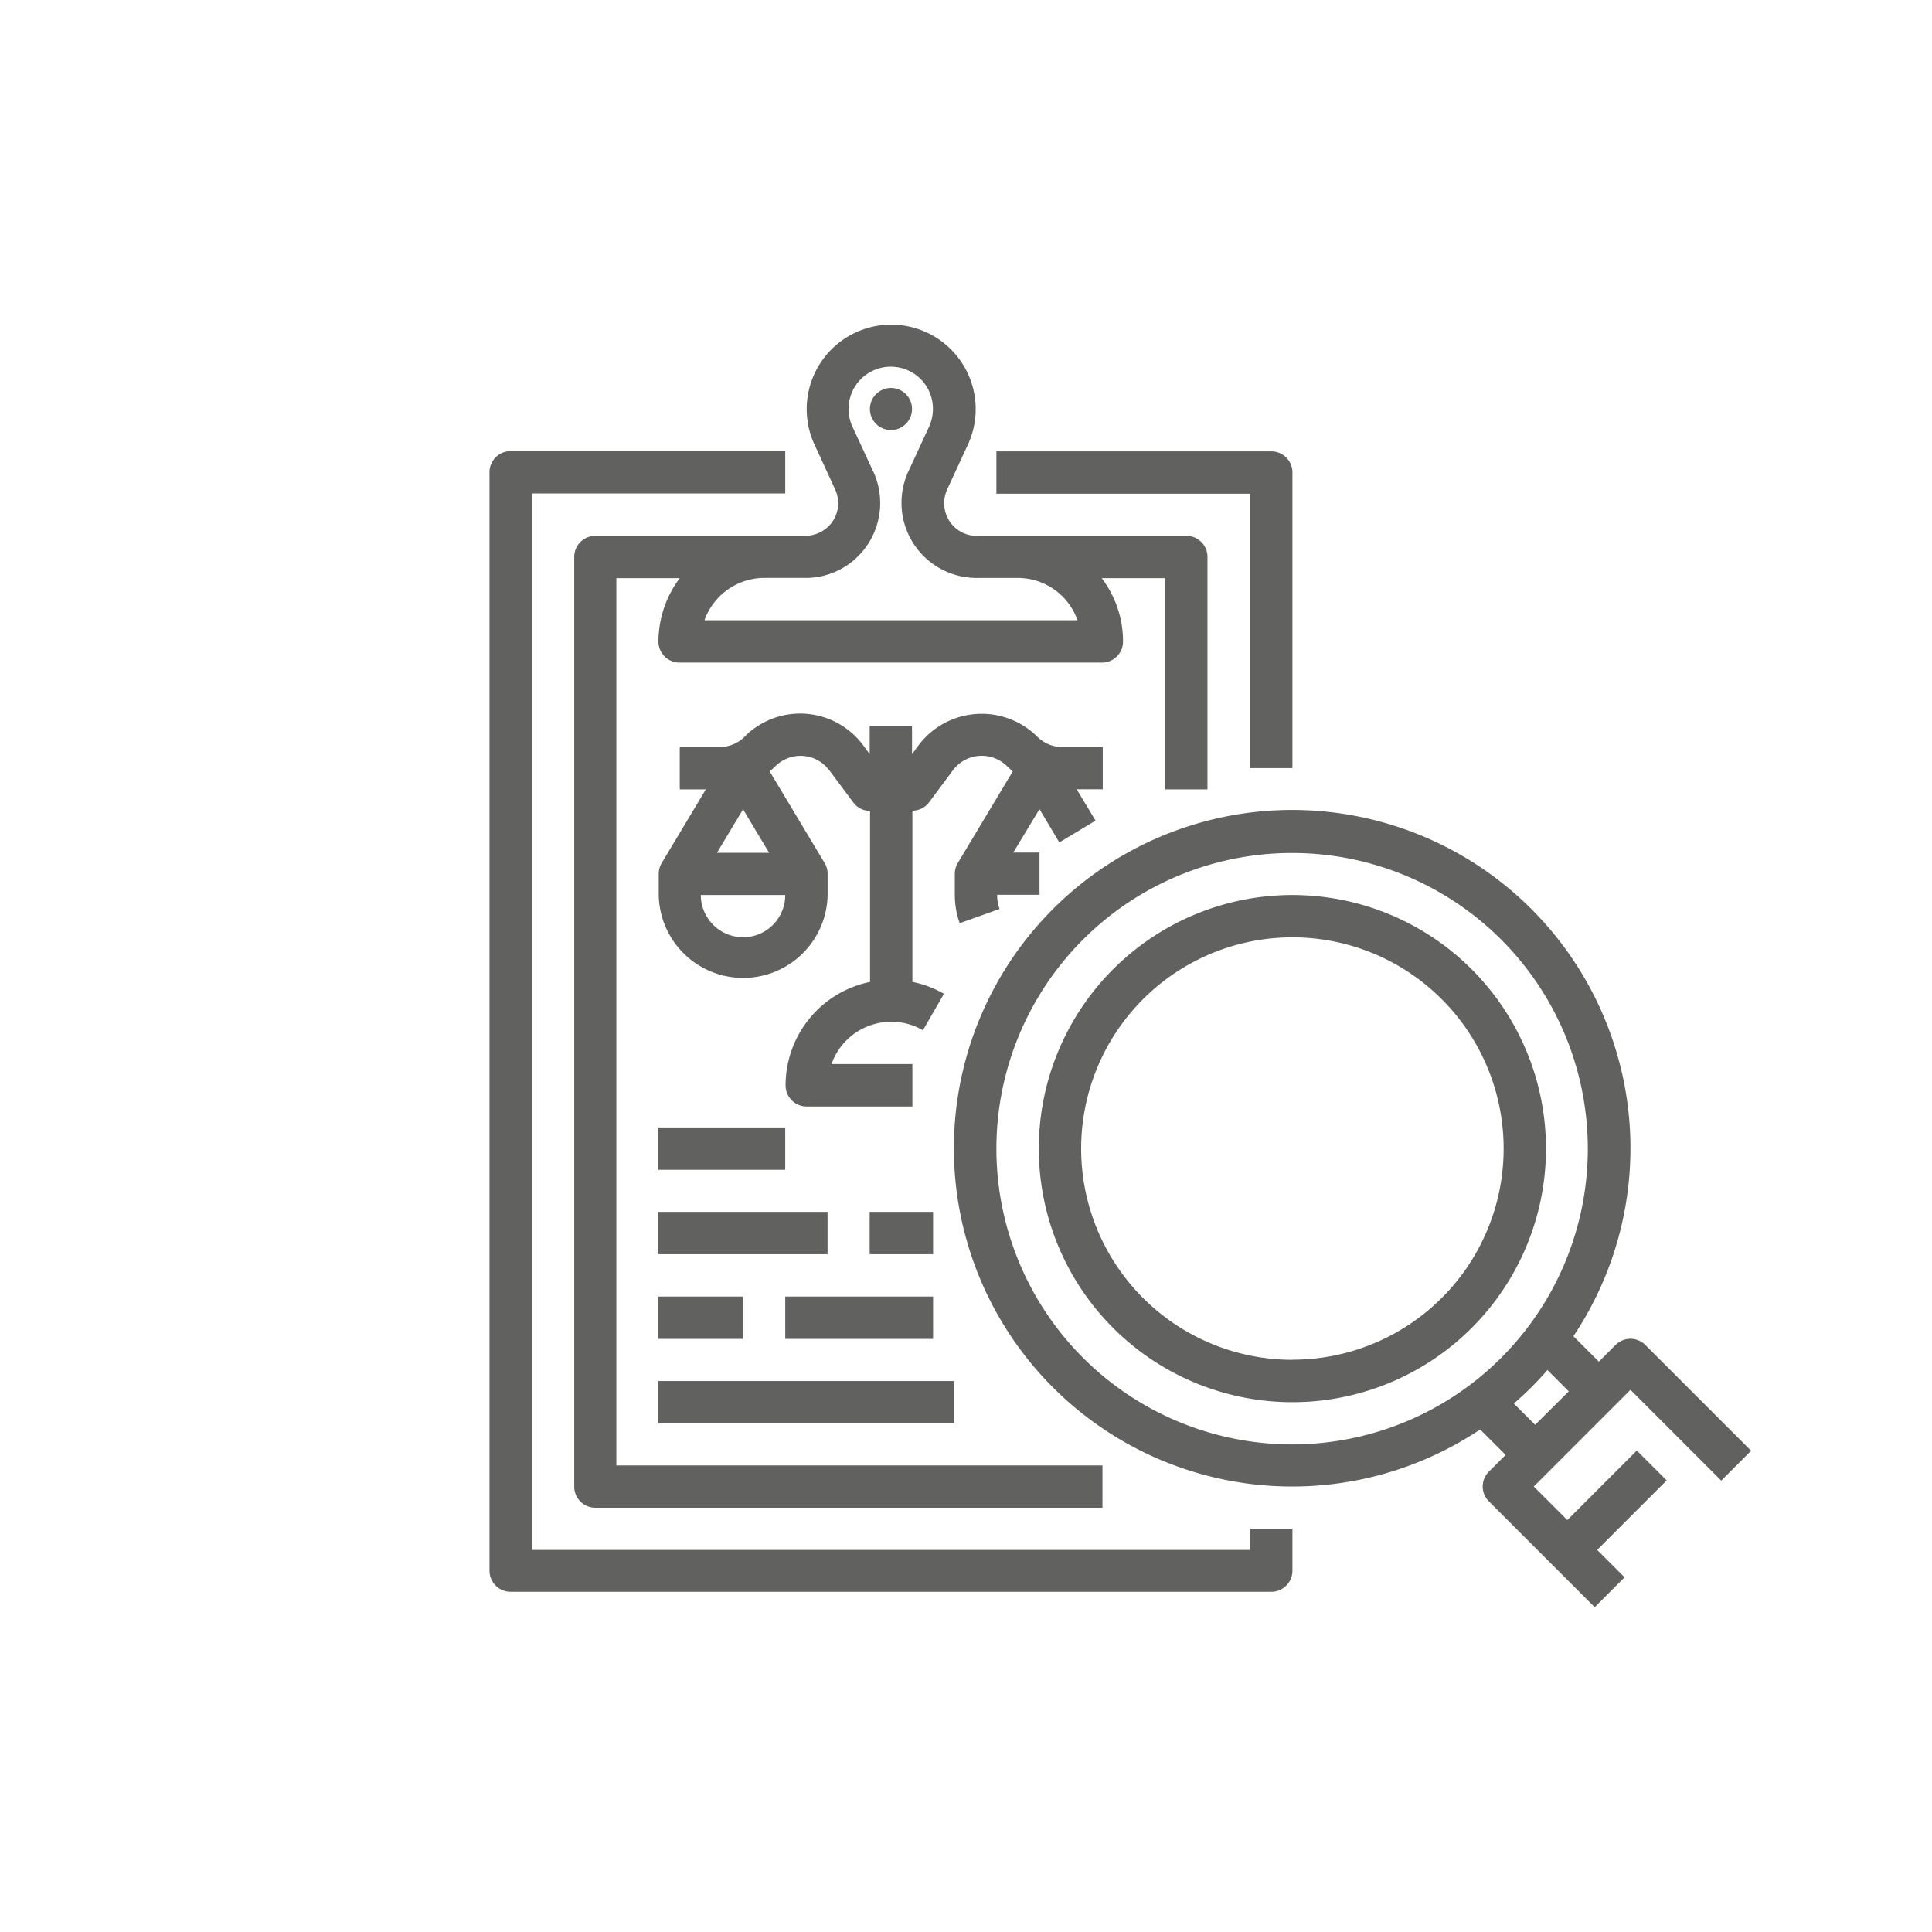 <svg xmlns="http://www.w3.org/2000/svg" viewBox="0 0 667.01 667.01"><defs><style>.cls-1{fill:#616160;}.cls-2{fill:none;}</style></defs><title>icon_mat_consulta</title><g id="Layer_2" data-name="Layer 2"><g id="Layer_1-2" data-name="Layer 1"><g id="Out_line" data-name="Out line"><path class="cls-1" d="M446.2,309a87.55,87.55,0,1,0,87.54,87.55A87.57,87.57,0,0,0,446.2,309Zm0,160.47a72.93,72.93,0,1,1,72.92-72.92A72.88,72.88,0,0,1,446.2,469.43Z"/><path class="cls-1" d="M562.9,479.83l31.35,31.35,10.31-10.31-36.51-36.51a7.25,7.25,0,0,0-10.31,0L552,470.11l-8.79-8.79a116.79,116.79,0,1,0-32.2,32.2l8.79,8.79-5.75,5.74a7.25,7.25,0,0,0,0,10.31h0l36.51,36.51,10.31-10.31-9.46-9.46,24-24L565.1,500.79l-24,24-11.58-11.58ZM344,396.51A102.09,102.09,0,1,1,446.2,498.67,102.1,102.1,0,0,1,344,396.51Zm178.64,88.05A113,113,0,0,0,534.25,473l7.35,7.36L530,491.91Z"/><path class="cls-1" d="M431.58,265.18H446.2V163.1a7.27,7.27,0,0,0-7.27-7.27H344v14.62h87.55v94.73Z"/><path class="cls-1" d="M431.58,535.1h-248V170.37H271.1V155.75H176.28A7.26,7.26,0,0,0,169,163h0V542.28a7.27,7.27,0,0,0,7.27,7.27H438.93a7.28,7.28,0,0,0,7.27-7.27h0V527.74H431.58Z"/><circle class="cls-1" cx="307.6" cy="141.21" r="7.27"/><path class="cls-1" d="M278,185H205.52a7.26,7.26,0,0,0-7.27,7.26h0v321a7.27,7.27,0,0,0,7.27,7.27h175.1V505.94H212.79V199.6h21.89a36.65,36.65,0,0,0-7.36,21.89,7.27,7.27,0,0,0,7.27,7.27H380.45a7.27,7.27,0,0,0,7.27-7.27h0a36.13,36.13,0,0,0-7.36-21.89h21.89v72.93h14.62V192.25A7.26,7.26,0,0,0,409.6,185H337.18a11.26,11.26,0,0,1-7.94-3.3A11.38,11.38,0,0,1,327,169l7.18-15.55a29.17,29.17,0,1,0-53,0L288.34,169a11.23,11.23,0,0,1-2.28,12.68A11.65,11.65,0,0,1,278,185Zm23.49-22.15-7.18-15.54a14.58,14.58,0,0,1,19.35-19.36,14.55,14.55,0,0,1,7.1,7.1,14.82,14.82,0,0,1,0,12.26l-7.19,15.54a25.93,25.93,0,0,0,23.16,36.68h14.62A21.85,21.85,0,0,1,372,214.14H243.21a22,22,0,0,1,20.62-14.62h14.62a25.49,25.49,0,0,0,17.92-7.61A25.94,25.94,0,0,0,301.52,162.84Z"/><path class="cls-1" d="M380.53,257.91H366.84a12.16,12.16,0,0,1-8.78-3.63,27.28,27.28,0,0,0-40.82,2.87l-2.37,3.22v-9.72H300.25v9.72l-2.36-3.22a27.08,27.08,0,0,0-37.86-5.4,20.46,20.46,0,0,0-2.88,2.53,12.3,12.3,0,0,1-8.78,3.63H234.68v14.62h9L228.42,298h0a7.3,7.3,0,0,0-1,3.72V309a29.16,29.16,0,0,0,58.31,0v-7.27a7,7,0,0,0-1-3.72h0l-19-31.69c.59-.51,1.27-1.1,1.86-1.69a12.35,12.35,0,0,1,17.58,0c.42.42.76.85,1.18,1.35l8.2,11a7.24,7.24,0,0,0,5.83,3V339a36.46,36.46,0,0,0-29.16,35.74,7.27,7.27,0,0,0,7.27,7.27H315V367.35H287.07A21.91,21.91,0,0,1,315,354a19.58,19.58,0,0,1,3.63,1.69l7.27-12.59A35.83,35.83,0,0,0,315,339V279.89a7.24,7.24,0,0,0,5.83-3l8.19-11a12.42,12.42,0,0,1,17.41-2.45,9.06,9.06,0,0,1,1.36,1.19c.59.59,1.18,1.09,1.85,1.69l-19,31.69h0a7.16,7.16,0,0,0-1,3.71V309a29.36,29.36,0,0,0,1.69,9.72l13.77-4.9a13.61,13.61,0,0,1-.84-4.9h14.62V294.34h-9.05l9.05-15,6.84,11.5,12.51-7.52-6.51-10.82h9V257.91Zm-124,65.67A14.63,14.63,0,0,1,241.94,309H271.1A14.56,14.56,0,0,1,256.56,323.58Zm-9-29.16,9-15,9,15Z"/><rect class="cls-1" x="227.32" y="389.24" width="43.77" height="14.62"/><rect class="cls-1" x="227.32" y="418.39" width="58.39" height="14.62"/><rect class="cls-1" x="300.25" y="418.39" width="21.89" height="14.62"/><rect class="cls-1" x="227.32" y="447.63" width="29.15" height="14.62"/><rect class="cls-1" x="271.1" y="447.63" width="51.04" height="14.62"/><rect class="cls-1" x="227.32" y="476.79" width="102.08" height="14.62"/></g><rect class="cls-2" width="667.01" height="667.01"/></g></g></svg>